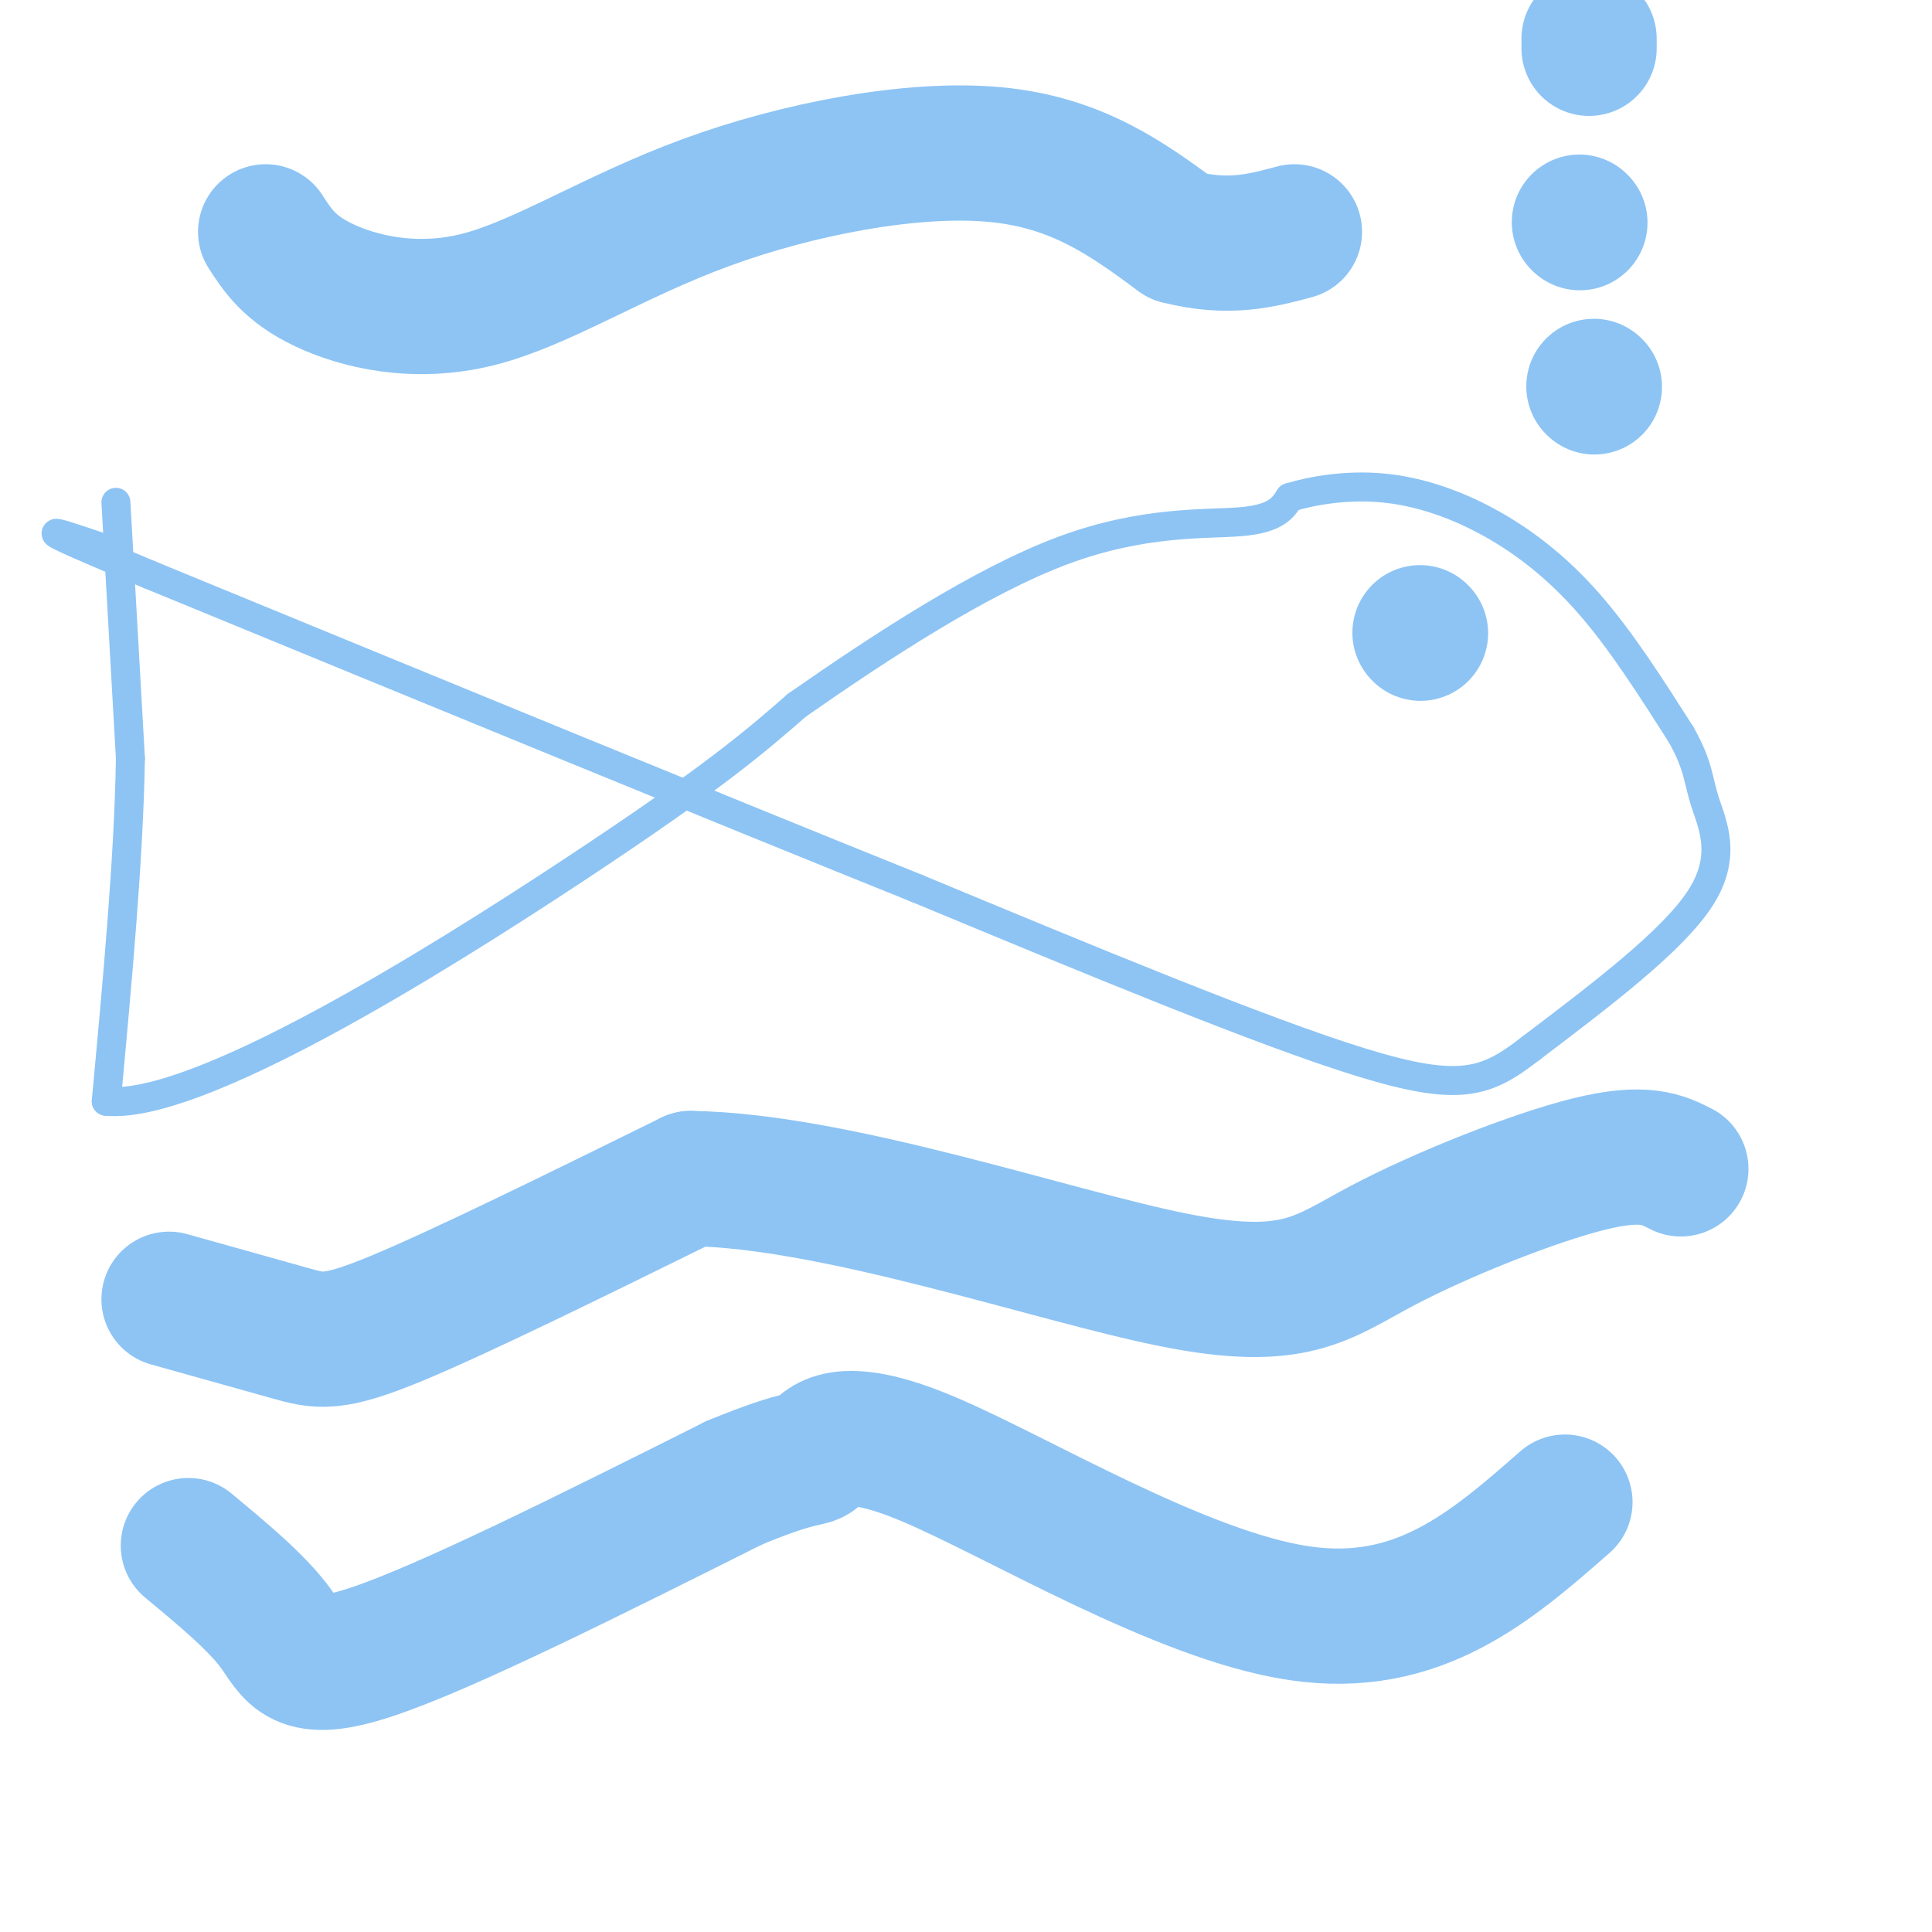 <svg viewBox='0 0 400 400' version='1.1' xmlns='http://www.w3.org/2000/svg' xmlns:xlink='http://www.w3.org/1999/xlink'><g fill='none' stroke='#8DC4F4' stroke-width='6' stroke-linecap='round' stroke-linejoin='round'><path d='M24,104c0.000,0.000 3.000,53.000 3,53'/><path d='M27,157c-0.333,20.667 -2.667,45.833 -5,71'/><path d='M22,228c18.733,1.889 68.067,-28.889 97,-48c28.933,-19.111 37.467,-26.556 46,-34'/><path d='M165,146c17.476,-12.202 38.167,-25.708 55,-32c16.833,-6.292 29.810,-5.369 37,-6c7.190,-0.631 8.595,-2.815 10,-5'/><path d='M267,103c4.791,-1.466 11.769,-2.630 19,-2c7.231,0.630 14.716,3.054 22,7c7.284,3.946 14.367,9.413 21,17c6.633,7.587 12.817,17.293 19,27'/><path d='M348,152c3.714,6.524 3.500,9.333 5,14c1.500,4.667 4.714,11.190 -1,20c-5.714,8.810 -20.357,19.905 -35,31'/><path d='M317,217c-9.133,7.089 -14.467,9.311 -35,3c-20.533,-6.311 -56.267,-21.156 -92,-36'/><path d='M190,184c-41.833,-16.833 -100.417,-40.917 -159,-65'/><path d='M31,119c-28.333,-11.833 -19.667,-8.917 -11,-6'/></g>
<g fill='none' stroke='#8DC4F4' stroke-width='28' stroke-linecap='round' stroke-linejoin='round'><path d='M294,131c0.000,0.000 0.100,0.100 0.1,0.1'/><path d='M330,80c0.000,0.000 0.100,0.100 0.1,0.1'/><path d='M327,46c0.000,0.000 0.100,0.100 0.1,0.1'/><path d='M329,8c0.000,0.000 0.000,2.000 0,2'/><path d='M35,269c9.467,2.644 18.933,5.289 25,7c6.067,1.711 8.733,2.489 22,-3c13.267,-5.489 37.133,-17.244 61,-29'/><path d='M143,244c30.104,0.419 74.863,15.968 100,21c25.137,5.032 30.652,-0.453 43,-7c12.348,-6.547 31.528,-14.156 43,-17c11.472,-2.844 15.236,-0.922 19,1'/><path d='M39,320c7.044,5.844 14.089,11.689 18,17c3.911,5.311 4.689,10.089 20,5c15.311,-5.089 45.156,-20.044 75,-35'/><path d='M152,307c15.112,-6.250 15.391,-4.376 17,-6c1.609,-1.624 4.549,-6.745 23,1c18.451,7.745 52.415,28.356 77,32c24.585,3.644 39.793,-9.678 55,-23'/><path d='M55,48c2.455,3.810 4.909,7.620 12,11c7.091,3.380 18.818,6.329 32,3c13.182,-3.329 27.818,-12.935 47,-20c19.182,-7.065 42.909,-11.590 60,-10c17.091,1.590 27.545,9.295 38,17'/><path d='M244,49c10.333,2.667 17.167,0.833 24,-1'/></g>
</svg>